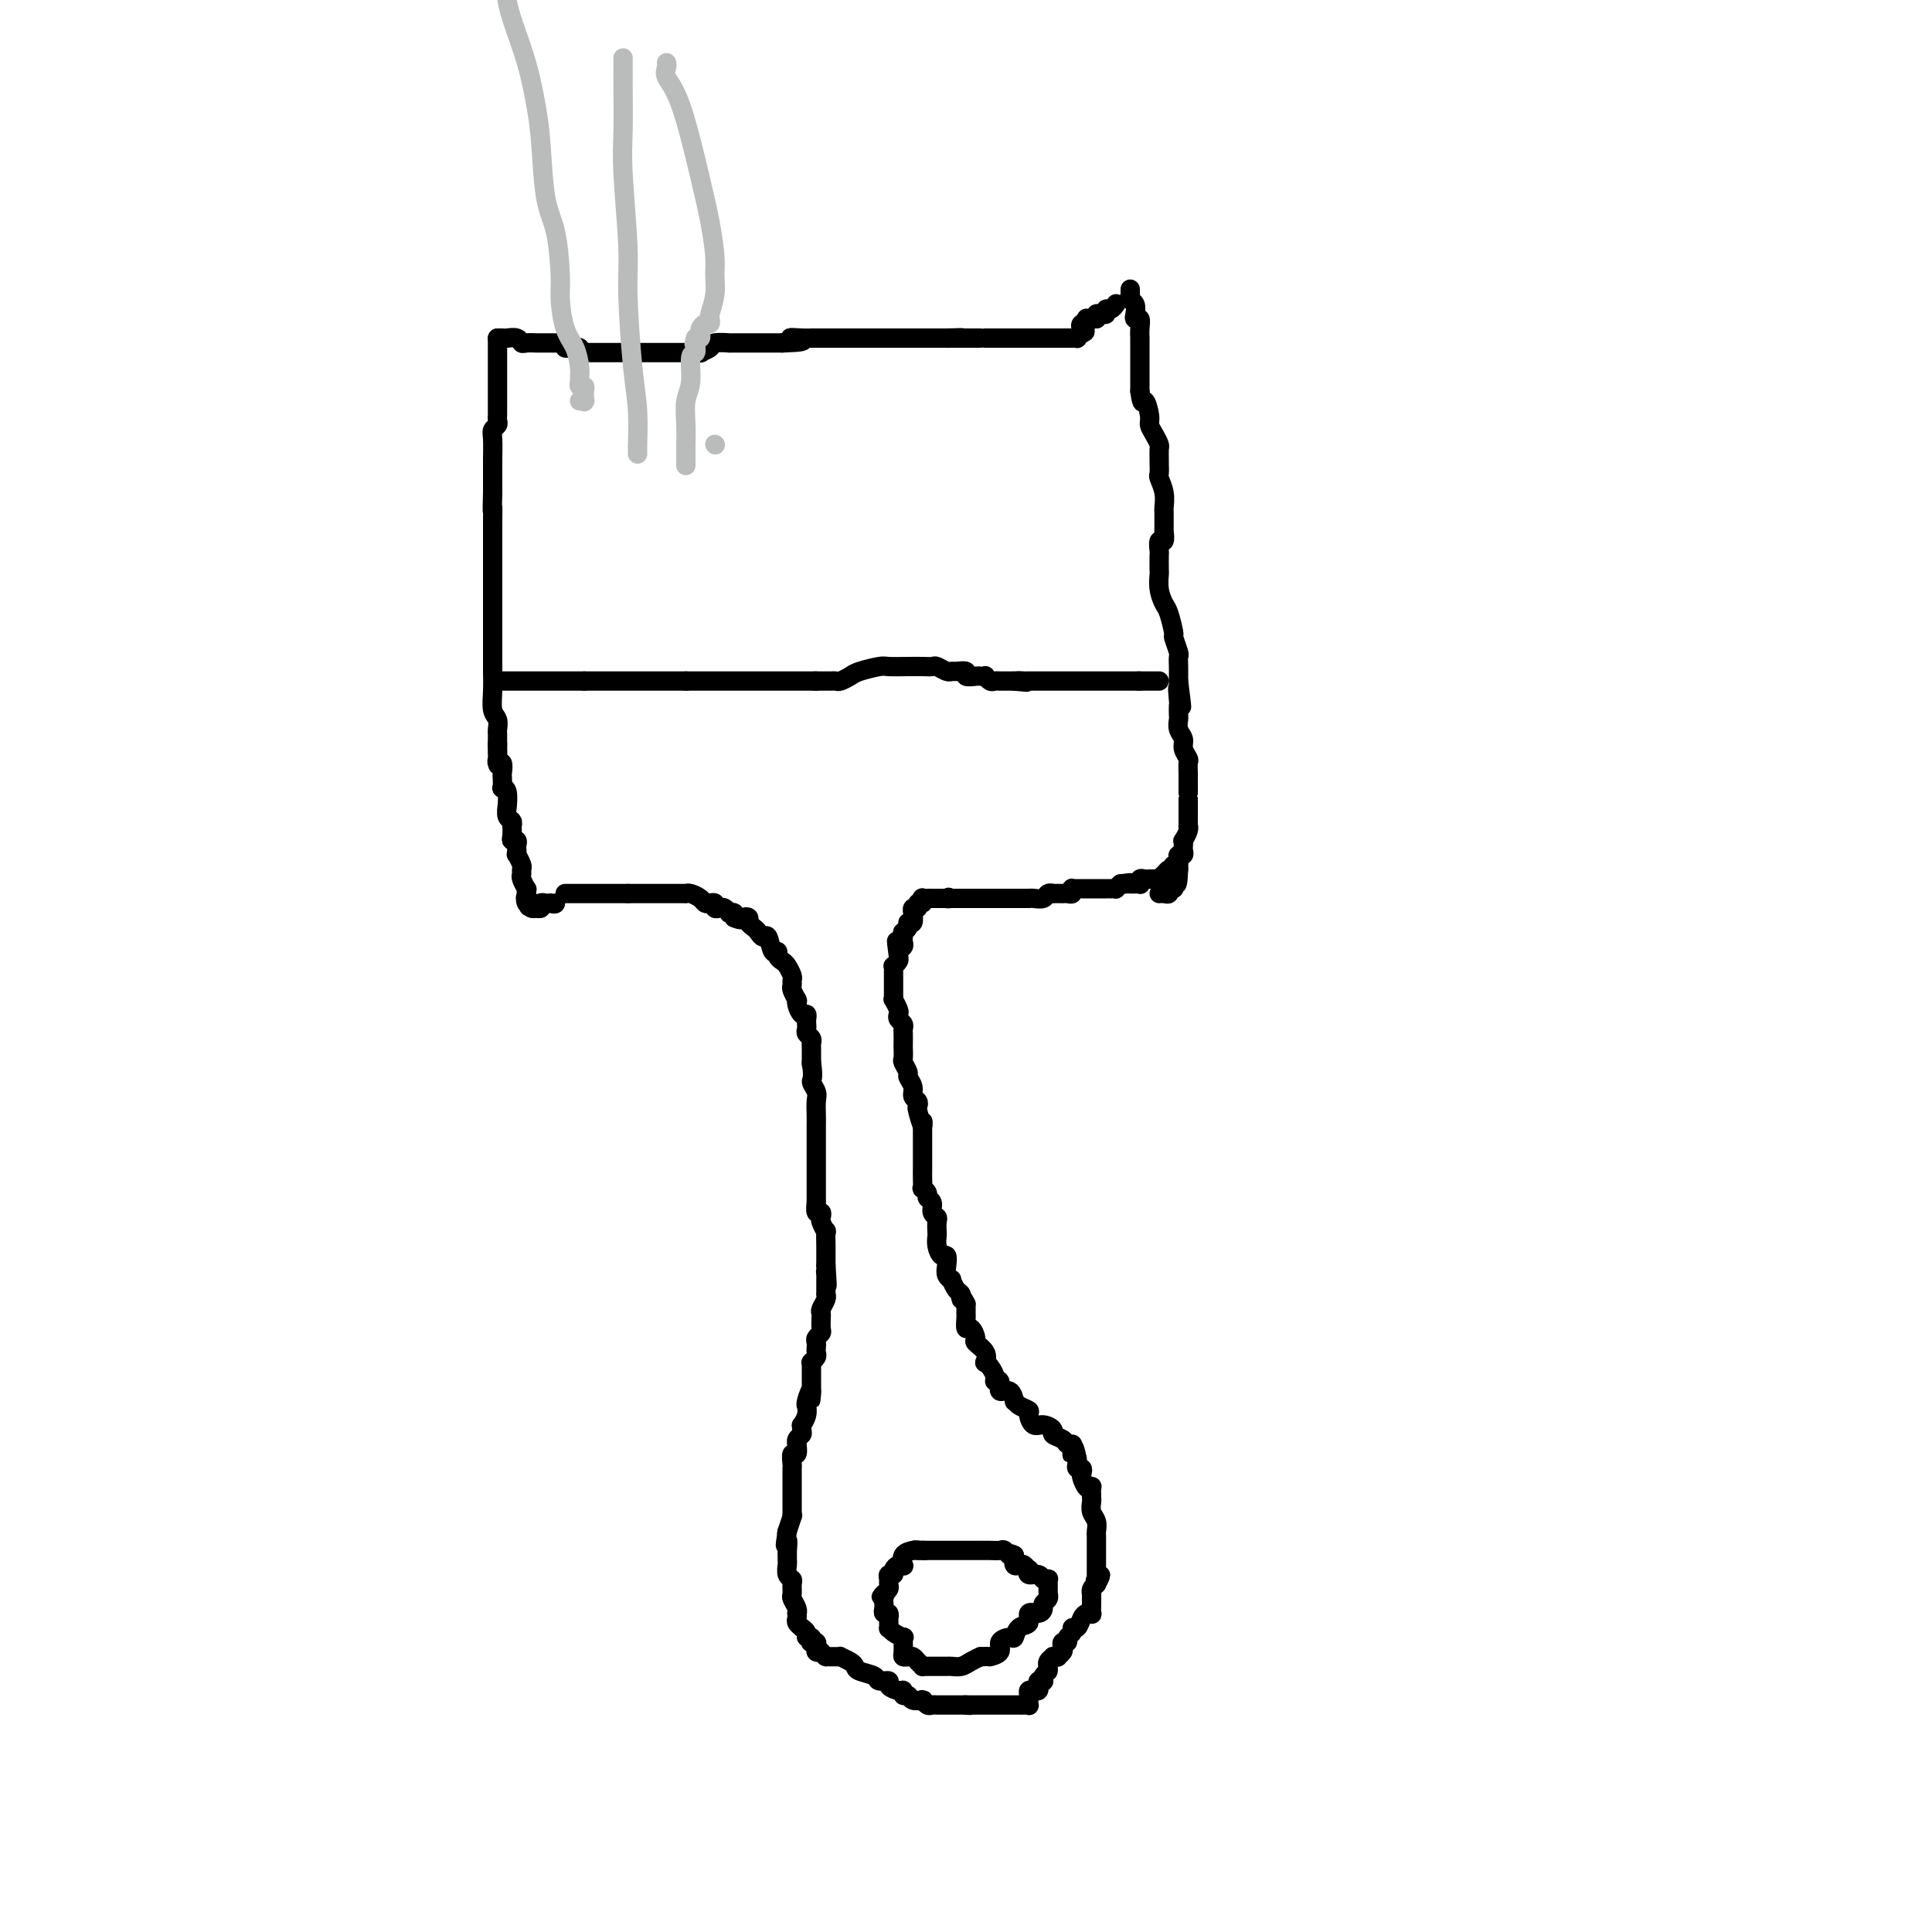 <svg viewBox='0 0 400 400' version='1.1' xmlns='http://www.w3.org/2000/svg' xmlns:xlink='http://www.w3.org/1999/xlink'><g fill='none' stroke='#000000' stroke-width='4' stroke-linecap='round' stroke-linejoin='round'><path d='M117,185c0.301,0.000 0.602,0.000 1,0c0.398,0.000 0.894,0.000 1,0c0.106,-0.000 -0.179,0.000 0,0c0.179,0.000 0.821,0.000 1,0c0.179,0.000 -0.107,0.000 0,0c0.107,0.000 0.606,-0.000 1,0c0.394,0.000 0.683,0.000 1,0c0.317,0.000 0.661,0.000 1,0c0.339,0.000 0.673,0.000 1,0c0.327,0.000 0.648,0.000 1,0c0.352,0.000 0.735,0.000 1,0c0.265,-0.000 0.414,0.000 1,0c0.586,0.000 1.611,0.000 2,0c0.389,0.000 0.143,0.000 0,0c-0.143,0.000 -0.184,-0.000 0,0c0.184,0.000 0.592,0.000 1,0'/><path d='M130,185c2.483,-0.000 2.190,-0.000 2,0c-0.190,0.000 -0.277,0.000 0,0c0.277,-0.000 0.918,-0.000 1,0c0.082,0.000 -0.395,0.000 0,0c0.395,-0.000 1.661,-0.000 2,0c0.339,0.000 -0.250,0.000 0,0c0.250,-0.000 1.338,-0.000 2,0c0.662,0.000 0.898,0.000 1,0c0.102,-0.000 0.068,-0.000 0,0c-0.068,0.000 -0.172,0.000 0,0c0.172,-0.000 0.621,-0.000 1,0c0.379,0.000 0.690,0.000 1,0c0.310,-0.000 0.621,-0.001 1,0c0.379,0.001 0.826,0.003 1,0c0.174,-0.003 0.074,-0.011 0,0c-0.074,0.011 -0.122,0.042 0,0c0.122,-0.042 0.415,-0.156 1,0c0.585,0.156 1.462,0.581 2,1c0.538,0.419 0.736,0.830 1,1c0.264,0.170 0.595,0.097 1,0c0.405,-0.097 0.883,-0.218 1,0c0.117,0.218 -0.127,0.777 0,1c0.127,0.223 0.626,0.112 1,0c0.374,-0.112 0.622,-0.223 1,0c0.378,0.223 0.885,0.781 1,1c0.115,0.219 -0.161,0.097 0,0c0.161,-0.097 0.760,-0.171 1,0c0.240,0.171 0.120,0.585 0,1'/><path d='M152,190c1.781,0.786 1.734,0.252 2,0c0.266,-0.252 0.845,-0.221 1,0c0.155,0.221 -0.113,0.630 0,1c0.113,0.370 0.607,0.699 1,1c0.393,0.301 0.684,0.574 1,1c0.316,0.426 0.658,1.007 1,1c0.342,-0.007 0.683,-0.601 1,0c0.317,0.601 0.610,2.398 1,3c0.390,0.602 0.879,0.010 1,0c0.121,-0.010 -0.125,0.560 0,1c0.125,0.440 0.622,0.748 1,1c0.378,0.252 0.636,0.447 1,1c0.364,0.553 0.833,1.462 1,2c0.167,0.538 0.031,0.705 0,1c-0.031,0.295 0.045,0.720 0,1c-0.045,0.280 -0.209,0.417 0,1c0.209,0.583 0.791,1.614 1,2c0.209,0.386 0.046,0.127 0,0c-0.046,-0.127 0.026,-0.122 0,0c-0.026,0.122 -0.151,0.361 0,1c0.151,0.639 0.577,1.677 1,2c0.423,0.323 0.845,-0.068 1,0c0.155,0.068 0.045,0.595 0,1c-0.045,0.405 -0.026,0.686 0,1c0.026,0.314 0.060,0.659 0,1c-0.060,0.341 -0.212,0.677 0,1c0.212,0.323 0.789,0.634 1,1c0.211,0.366 0.057,0.789 0,1c-0.057,0.211 -0.015,0.211 0,1c0.015,0.789 0.004,2.368 0,3c-0.004,0.632 -0.002,0.316 0,0'/><path d='M168,220c0.558,3.591 -0.047,3.569 0,4c0.047,0.431 0.745,1.315 1,2c0.255,0.685 0.068,1.170 0,2c-0.068,0.830 -0.018,2.006 0,3c0.018,0.994 0.005,1.807 0,2c-0.005,0.193 -0.001,-0.232 0,0c0.001,0.232 0.000,1.123 0,2c-0.000,0.877 -0.000,1.739 0,2c0.000,0.261 0.000,-0.080 0,0c-0.000,0.080 -0.000,0.582 0,1c0.000,0.418 0.000,0.752 0,1c-0.000,0.248 -0.000,0.412 0,1c0.000,0.588 0.000,1.602 0,2c-0.000,0.398 -0.000,0.182 0,0c0.000,-0.182 0.000,-0.330 0,0c-0.000,0.330 -0.000,1.136 0,2c0.000,0.864 0.000,1.784 0,2c-0.000,0.216 -0.001,-0.274 0,0c0.001,0.274 0.004,1.312 0,2c-0.004,0.688 -0.015,1.025 0,1c0.015,-0.025 0.056,-0.411 0,0c-0.056,0.411 -0.207,1.621 0,2c0.207,0.379 0.774,-0.073 1,0c0.226,0.073 0.113,0.671 0,1c-0.113,0.329 -0.226,0.388 0,1c0.226,0.612 0.793,1.778 1,2c0.207,0.222 0.056,-0.501 0,0c-0.056,0.501 -0.015,2.227 0,3c0.015,0.773 0.004,0.593 0,1c-0.004,0.407 -0.001,1.402 0,2c0.001,0.598 0.001,0.799 0,1'/><path d='M171,262c0.464,6.968 0.124,3.387 0,2c-0.124,-1.387 -0.033,-0.579 0,0c0.033,0.579 0.009,0.929 0,1c-0.009,0.071 -0.002,-0.139 0,0c0.002,0.139 0.000,0.625 0,1c-0.000,0.375 0.001,0.638 0,1c-0.001,0.362 -0.004,0.822 0,1c0.004,0.178 0.015,0.075 0,0c-0.015,-0.075 -0.057,-0.121 0,0c0.057,0.121 0.211,0.409 0,1c-0.211,0.591 -0.789,1.486 -1,2c-0.211,0.514 -0.056,0.649 0,1c0.056,0.351 0.011,0.920 0,1c-0.011,0.080 0.011,-0.329 0,0c-0.011,0.329 -0.055,1.398 0,2c0.055,0.602 0.211,0.739 0,1c-0.211,0.261 -0.788,0.647 -1,1c-0.212,0.353 -0.061,0.673 0,1c0.061,0.327 0.030,0.662 0,1c-0.030,0.338 -0.061,0.679 0,1c0.061,0.321 0.212,0.624 0,1c-0.212,0.376 -0.789,0.827 -1,1c-0.211,0.173 -0.057,0.070 0,0c0.057,-0.070 0.015,-0.106 0,0c-0.015,0.106 -0.004,0.354 0,1c0.004,0.646 0.001,1.688 0,2c-0.001,0.312 -0.000,-0.107 0,0c0.000,0.107 0.000,0.740 0,1c-0.000,0.260 -0.000,0.147 0,0c0.000,-0.147 0.000,-0.328 0,0c-0.000,0.328 -0.000,1.164 0,2'/><path d='M168,288c-0.403,3.919 0.089,0.716 0,0c-0.089,-0.716 -0.760,1.056 -1,2c-0.240,0.944 -0.050,1.061 0,1c0.050,-0.061 -0.039,-0.301 0,0c0.039,0.301 0.208,1.141 0,2c-0.208,0.859 -0.792,1.735 -1,2c-0.208,0.265 -0.042,-0.082 0,0c0.042,0.082 -0.042,0.594 0,1c0.042,0.406 0.208,0.705 0,1c-0.208,0.295 -0.792,0.585 -1,1c-0.208,0.415 -0.042,0.955 0,1c0.042,0.045 -0.041,-0.406 0,0c0.041,0.406 0.207,1.669 0,2c-0.207,0.331 -0.788,-0.272 -1,0c-0.212,0.272 -0.057,1.417 0,2c0.057,0.583 0.015,0.604 0,1c-0.015,0.396 -0.004,1.166 0,2c0.004,0.834 0.001,1.730 0,2c-0.001,0.270 -0.000,-0.086 0,0c0.000,0.086 0.000,0.615 0,1c-0.000,0.385 0.000,0.628 0,1c-0.000,0.372 -0.000,0.875 0,1c0.000,0.125 0.001,-0.127 0,0c-0.001,0.127 -0.004,0.634 0,1c0.004,0.366 0.015,0.592 0,1c-0.015,0.408 -0.057,0.999 0,1c0.057,0.001 0.211,-0.587 0,0c-0.211,0.587 -0.788,2.350 -1,3c-0.212,0.650 -0.061,0.186 0,0c0.061,-0.186 0.030,-0.093 0,0'/><path d='M163,317c-0.774,4.820 -0.207,2.370 0,2c0.207,-0.370 0.056,1.339 0,2c-0.056,0.661 -0.016,0.275 0,0c0.016,-0.275 0.008,-0.438 0,0c-0.008,0.438 -0.016,1.478 0,2c0.016,0.522 0.057,0.525 0,1c-0.057,0.475 -0.212,1.422 0,2c0.212,0.578 0.793,0.788 1,1c0.207,0.212 0.041,0.425 0,1c-0.041,0.575 0.041,1.512 0,2c-0.041,0.488 -0.207,0.526 0,1c0.207,0.474 0.786,1.384 1,2c0.214,0.616 0.061,0.940 0,1c-0.061,0.060 -0.032,-0.142 0,0c0.032,0.142 0.065,0.629 0,1c-0.065,0.371 -0.229,0.625 0,1c0.229,0.375 0.850,0.870 1,1c0.150,0.130 -0.170,-0.105 0,0c0.170,0.105 0.829,0.550 1,1c0.171,0.450 -0.147,0.904 0,1c0.147,0.096 0.757,-0.168 1,0c0.243,0.168 0.117,0.767 0,1c-0.117,0.233 -0.225,0.101 0,0c0.225,-0.101 0.782,-0.171 1,0c0.218,0.171 0.097,0.585 0,1c-0.097,0.415 -0.171,0.833 0,1c0.171,0.167 0.585,0.084 1,0'/><path d='M170,342c1.013,1.155 1.046,1.042 1,1c-0.046,-0.042 -0.172,-0.012 0,0c0.172,0.012 0.641,0.006 1,0c0.359,-0.006 0.607,-0.013 1,0c0.393,0.013 0.929,0.045 1,0c0.071,-0.045 -0.324,-0.167 0,0c0.324,0.167 1.367,0.623 2,1c0.633,0.377 0.857,0.675 1,1c0.143,0.325 0.205,0.678 1,1c0.795,0.322 2.325,0.612 3,1c0.675,0.388 0.497,0.873 1,1c0.503,0.127 1.689,-0.106 2,0c0.311,0.106 -0.253,0.549 0,1c0.253,0.451 1.323,0.909 2,1c0.677,0.091 0.959,-0.186 1,0c0.041,0.186 -0.161,0.835 0,1c0.161,0.165 0.683,-0.153 1,0c0.317,0.153 0.428,0.777 1,1c0.572,0.223 1.606,0.046 2,0c0.394,-0.046 0.148,0.040 0,0c-0.148,-0.040 -0.198,-0.207 0,0c0.198,0.207 0.644,0.788 1,1c0.356,0.212 0.621,0.057 1,0c0.379,-0.057 0.871,-0.015 1,0c0.129,0.015 -0.106,0.004 0,0c0.106,-0.004 0.552,-0.001 1,0c0.448,0.001 0.896,0.000 1,0c0.104,-0.000 -0.137,-0.000 0,0c0.137,0.000 0.652,0.000 1,0c0.348,-0.000 0.528,-0.000 1,0c0.472,0.000 1.236,0.000 2,0'/><path d='M200,353c1.692,0.155 0.422,0.041 0,0c-0.422,-0.041 0.005,-0.011 1,0c0.995,0.011 2.557,0.003 3,0c0.443,-0.003 -0.232,-0.001 0,0c0.232,0.001 1.372,0.000 2,0c0.628,-0.000 0.746,-0.000 1,0c0.254,0.000 0.645,0.000 1,0c0.355,-0.000 0.673,-0.000 1,0c0.327,0.000 0.662,0.001 1,0c0.338,-0.001 0.679,-0.004 1,0c0.321,0.004 0.622,0.016 1,0c0.378,-0.016 0.834,-0.060 1,0c0.166,0.060 0.044,0.222 0,0c-0.044,-0.222 -0.009,-0.830 0,-1c0.009,-0.170 -0.008,0.099 0,0c0.008,-0.099 0.041,-0.565 0,-1c-0.041,-0.435 -0.156,-0.838 0,-1c0.156,-0.162 0.581,-0.082 1,0c0.419,0.082 0.830,0.167 1,0c0.170,-0.167 0.098,-0.584 0,-1c-0.098,-0.416 -0.222,-0.830 0,-1c0.222,-0.170 0.792,-0.097 1,0c0.208,0.097 0.056,0.218 0,0c-0.056,-0.218 -0.016,-0.777 0,-1c0.016,-0.223 0.008,-0.112 0,0'/><path d='M216,347c0.692,-1.091 0.921,-0.818 1,-1c0.079,-0.182 0.006,-0.819 0,-1c-0.006,-0.181 0.055,0.095 0,0c-0.055,-0.095 -0.226,-0.561 0,-1c0.226,-0.439 0.849,-0.853 1,-1c0.151,-0.147 -0.169,-0.028 0,0c0.169,0.028 0.829,-0.035 1,0c0.171,0.035 -0.146,0.168 0,0c0.146,-0.168 0.756,-0.637 1,-1c0.244,-0.363 0.122,-0.622 0,-1c-0.122,-0.378 -0.244,-0.876 0,-1c0.244,-0.124 0.853,0.126 1,0c0.147,-0.126 -0.168,-0.629 0,-1c0.168,-0.371 0.818,-0.611 1,-1c0.182,-0.389 -0.105,-0.928 0,-1c0.105,-0.072 0.603,0.322 1,0c0.397,-0.322 0.695,-1.361 1,-2c0.305,-0.639 0.618,-0.878 1,-1c0.382,-0.122 0.834,-0.128 1,0c0.166,0.128 0.045,0.389 0,0c-0.045,-0.389 -0.013,-1.428 0,-2c0.013,-0.572 0.006,-0.678 0,-1c-0.006,-0.322 -0.012,-0.859 0,-1c0.012,-0.141 0.042,0.116 0,0c-0.042,-0.116 -0.155,-0.605 0,-1c0.155,-0.395 0.577,-0.698 1,-1'/><path d='M227,328c1.702,-3.161 0.456,-1.564 0,-1c-0.456,0.564 -0.122,0.096 0,0c0.122,-0.096 0.033,0.180 0,0c-0.033,-0.180 -0.009,-0.817 0,-1c0.009,-0.183 0.002,0.088 0,0c-0.002,-0.088 -0.001,-0.535 0,-1c0.001,-0.465 0.000,-0.947 0,-1c-0.000,-0.053 -0.000,0.324 0,0c0.000,-0.324 0.000,-1.348 0,-2c-0.000,-0.652 -0.000,-0.933 0,-1c0.000,-0.067 0.001,0.081 0,0c-0.001,-0.081 -0.004,-0.392 0,-1c0.004,-0.608 0.015,-1.515 0,-2c-0.015,-0.485 -0.057,-0.548 0,-1c0.057,-0.452 0.211,-1.291 0,-2c-0.211,-0.709 -0.788,-1.287 -1,-2c-0.212,-0.713 -0.060,-1.562 0,-2c0.060,-0.438 0.026,-0.464 0,-1c-0.026,-0.536 -0.046,-1.582 0,-2c0.046,-0.418 0.157,-0.207 0,0c-0.157,0.207 -0.582,0.410 -1,0c-0.418,-0.410 -0.830,-1.433 -1,-2c-0.170,-0.567 -0.098,-0.677 0,-1c0.098,-0.323 0.222,-0.860 0,-1c-0.222,-0.140 -0.791,0.116 -1,0c-0.209,-0.116 -0.060,-0.605 0,-1c0.060,-0.395 0.030,-0.698 0,-1'/><path d='M223,302c-0.841,-4.205 -0.945,-1.718 -1,-1c-0.055,0.718 -0.061,-0.332 0,-1c0.061,-0.668 0.190,-0.952 0,-1c-0.190,-0.048 -0.698,0.141 -1,0c-0.302,-0.141 -0.399,-0.610 -1,-1c-0.601,-0.390 -1.706,-0.700 -2,-1c-0.294,-0.300 0.224,-0.591 0,-1c-0.224,-0.409 -1.191,-0.935 -2,-1c-0.809,-0.065 -1.460,0.332 -2,0c-0.540,-0.332 -0.967,-1.393 -1,-2c-0.033,-0.607 0.329,-0.759 0,-1c-0.329,-0.241 -1.350,-0.570 -2,-1c-0.650,-0.430 -0.930,-0.960 -1,-1c-0.070,-0.040 0.068,0.410 0,0c-0.068,-0.410 -0.343,-1.681 -1,-2c-0.657,-0.319 -1.695,0.315 -2,0c-0.305,-0.315 0.125,-1.577 0,-2c-0.125,-0.423 -0.805,-0.007 -1,0c-0.195,0.007 0.093,-0.396 0,-1c-0.093,-0.604 -0.569,-1.409 -1,-2c-0.431,-0.591 -0.819,-0.969 -1,-1c-0.181,-0.031 -0.156,0.285 0,0c0.156,-0.285 0.445,-1.171 0,-2c-0.445,-0.829 -1.622,-1.602 -2,-2c-0.378,-0.398 0.042,-0.421 0,-1c-0.042,-0.579 -0.547,-1.713 -1,-2c-0.453,-0.287 -0.853,0.274 -1,0c-0.147,-0.274 -0.039,-1.383 0,-2c0.039,-0.617 0.011,-0.743 0,-1c-0.011,-0.257 -0.003,-0.645 0,-1c0.003,-0.355 0.002,-0.678 0,-1'/><path d='M200,270c-1.321,-2.648 -1.123,-1.269 -1,-1c0.123,0.269 0.173,-0.571 0,-1c-0.173,-0.429 -0.568,-0.446 -1,-1c-0.432,-0.554 -0.900,-1.645 -1,-2c-0.100,-0.355 0.166,0.026 0,0c-0.166,-0.026 -0.766,-0.457 -1,-1c-0.234,-0.543 -0.101,-1.196 0,-2c0.101,-0.804 0.171,-1.758 0,-2c-0.171,-0.242 -0.582,0.230 -1,0c-0.418,-0.230 -0.843,-1.161 -1,-2c-0.157,-0.839 -0.046,-1.586 0,-2c0.046,-0.414 0.028,-0.496 0,-1c-0.028,-0.504 -0.064,-1.430 0,-2c0.064,-0.570 0.228,-0.782 0,-1c-0.228,-0.218 -0.850,-0.441 -1,-1c-0.150,-0.559 0.170,-1.455 0,-2c-0.170,-0.545 -0.830,-0.740 -1,-1c-0.170,-0.260 0.151,-0.585 0,-1c-0.151,-0.415 -0.772,-0.919 -1,-1c-0.228,-0.081 -0.061,0.263 0,0c0.061,-0.263 0.016,-1.131 0,-2c-0.016,-0.869 -0.004,-1.738 0,-2c0.004,-0.262 0.001,0.085 0,0c-0.001,-0.085 -0.000,-0.601 0,-1c0.000,-0.399 0.000,-0.682 0,-1c-0.000,-0.318 -0.000,-0.671 0,-1c0.000,-0.329 0.000,-0.635 0,-1c-0.000,-0.365 -0.000,-0.788 0,-1c0.000,-0.212 0.000,-0.211 0,-1c-0.000,-0.789 -0.000,-2.368 0,-3c0.000,-0.632 0.000,-0.316 0,0'/><path d='M191,233c0.059,-1.842 0.208,0.054 0,0c-0.208,-0.054 -0.773,-2.059 -1,-3c-0.227,-0.941 -0.118,-0.820 0,-1c0.118,-0.180 0.243,-0.663 0,-1c-0.243,-0.337 -0.853,-0.528 -1,-1c-0.147,-0.472 0.171,-1.225 0,-2c-0.171,-0.775 -0.830,-1.574 -1,-2c-0.170,-0.426 0.151,-0.480 0,-1c-0.151,-0.520 -0.772,-1.505 -1,-2c-0.228,-0.495 -0.061,-0.500 0,-1c0.061,-0.500 0.017,-1.496 0,-2c-0.017,-0.504 -0.008,-0.516 0,-1c0.008,-0.484 0.016,-1.439 0,-2c-0.016,-0.561 -0.056,-0.726 0,-1c0.056,-0.274 0.207,-0.655 0,-1c-0.207,-0.345 -0.774,-0.652 -1,-1c-0.226,-0.348 -0.113,-0.737 0,-1c0.113,-0.263 0.226,-0.399 0,-1c-0.226,-0.601 -0.793,-1.667 -1,-2c-0.207,-0.333 -0.056,0.066 0,0c0.056,-0.066 0.015,-0.596 0,-1c-0.015,-0.404 -0.004,-0.682 0,-1c0.004,-0.318 0.001,-0.676 0,-1c-0.001,-0.324 -0.000,-0.613 0,-1c0.000,-0.387 -0.001,-0.874 0,-1c0.001,-0.126 0.004,0.107 0,0c-0.004,-0.107 -0.015,-0.553 0,-1c0.015,-0.447 0.056,-0.893 0,-1c-0.056,-0.107 -0.207,0.125 0,0c0.207,-0.125 0.774,-0.607 1,-1c0.226,-0.393 0.113,-0.696 0,-1'/><path d='M186,198c-0.757,-5.654 -0.150,-2.288 0,-1c0.150,1.288 -0.156,0.499 0,0c0.156,-0.499 0.773,-0.707 1,-1c0.227,-0.293 0.065,-0.669 0,-1c-0.065,-0.331 -0.033,-0.615 0,-1c0.033,-0.385 0.065,-0.872 0,-1c-0.065,-0.128 -0.228,0.101 0,0c0.228,-0.101 0.846,-0.534 1,-1c0.154,-0.466 -0.156,-0.966 0,-1c0.156,-0.034 0.778,0.398 1,0c0.222,-0.398 0.044,-1.627 0,-2c-0.044,-0.373 0.044,0.111 0,0c-0.044,-0.111 -0.222,-0.818 0,-1c0.222,-0.182 0.843,0.162 1,0c0.157,-0.162 -0.151,-0.828 0,-1c0.151,-0.172 0.761,0.150 1,0c0.239,-0.150 0.107,-0.772 0,-1c-0.107,-0.228 -0.188,-0.061 0,0c0.188,0.061 0.644,0.016 1,0c0.356,-0.016 0.611,-0.004 1,0c0.389,0.004 0.912,0.001 1,0c0.088,-0.001 -0.261,-0.000 0,0c0.261,0.000 1.130,0.000 2,0'/><path d='M196,186c1.015,-0.464 0.051,-0.124 0,0c-0.051,0.124 0.810,0.033 1,0c0.190,-0.033 -0.290,-0.009 0,0c0.290,0.009 1.348,0.002 2,0c0.652,-0.002 0.896,-0.001 1,0c0.104,0.001 0.069,0.000 0,0c-0.069,-0.000 -0.173,-0.000 0,0c0.173,0.000 0.621,0.000 1,0c0.379,-0.000 0.689,-0.000 1,0c0.311,0.000 0.622,0.000 1,0c0.378,-0.000 0.822,-0.000 1,0c0.178,0.000 0.090,0.000 0,0c-0.090,-0.000 -0.183,-0.000 0,0c0.183,0.000 0.640,0.000 1,0c0.360,-0.000 0.622,-0.000 1,0c0.378,0.000 0.871,0.000 1,0c0.129,-0.000 -0.105,-0.000 0,0c0.105,0.000 0.549,0.000 1,0c0.451,-0.000 0.908,-0.000 1,0c0.092,0.000 -0.182,0.000 0,0c0.182,-0.000 0.818,-0.000 1,0c0.182,0.000 -0.091,0.000 0,0c0.091,-0.000 0.545,-0.000 1,0'/><path d='M211,186c2.484,0.000 1.194,0.001 1,0c-0.194,-0.001 0.707,-0.004 1,0c0.293,0.004 -0.022,0.015 0,0c0.022,-0.015 0.382,-0.057 1,0c0.618,0.057 1.494,0.211 2,0c0.506,-0.211 0.643,-0.789 1,-1c0.357,-0.211 0.936,-0.057 1,0c0.064,0.057 -0.385,0.016 0,0c0.385,-0.016 1.606,-0.008 2,0c0.394,0.008 -0.039,0.016 0,0c0.039,-0.016 0.550,-0.057 1,0c0.450,0.057 0.841,0.211 1,0c0.159,-0.211 0.088,-0.789 0,-1c-0.088,-0.211 -0.192,-0.057 0,0c0.192,0.057 0.678,0.015 1,0c0.322,-0.015 0.478,-0.004 1,0c0.522,0.004 1.411,0.001 2,0c0.589,-0.001 0.880,-0.000 1,0c0.120,0.000 0.070,0.000 0,0c-0.070,-0.000 -0.158,-0.000 0,0c0.158,0.000 0.563,0.000 1,0c0.437,-0.000 0.906,-0.000 1,0c0.094,0.000 -0.186,0.001 0,0c0.186,-0.001 0.837,-0.003 1,0c0.163,0.003 -0.163,0.011 0,0c0.163,-0.011 0.813,-0.041 1,0c0.187,0.041 -0.089,0.155 0,0c0.089,-0.155 0.545,-0.577 1,-1'/><path d='M232,183c3.488,-0.464 1.709,-0.125 1,0c-0.709,0.125 -0.347,0.034 0,0c0.347,-0.034 0.681,-0.013 1,0c0.319,0.013 0.624,0.018 1,0c0.376,-0.018 0.822,-0.057 1,0c0.178,0.057 0.089,0.211 0,0c-0.089,-0.211 -0.178,-0.789 0,-1c0.178,-0.211 0.622,-0.057 1,0c0.378,0.057 0.689,0.015 1,0c0.311,-0.015 0.622,-0.004 1,0c0.378,0.004 0.822,0.001 1,0c0.178,-0.001 0.089,-0.001 0,0'/><path d='M240,182c1.189,-0.110 0.161,0.114 0,0c-0.161,-0.114 0.544,-0.567 1,-1c0.456,-0.433 0.661,-0.847 1,-1c0.339,-0.153 0.811,-0.044 1,0c0.189,0.044 0.094,0.022 0,0'/><path d='M190,321c-0.198,-0.053 -0.395,-0.106 -1,0c-0.605,0.106 -1.616,0.371 -2,1c-0.384,0.629 -0.140,1.623 0,2c0.140,0.377 0.177,0.139 0,0c-0.177,-0.139 -0.569,-0.178 -1,0c-0.431,0.178 -0.900,0.572 -1,1c-0.100,0.428 0.170,0.888 0,1c-0.170,0.112 -0.781,-0.124 -1,0c-0.219,0.124 -0.045,0.608 0,1c0.045,0.392 -0.040,0.693 0,1c0.040,0.307 0.203,0.621 0,1c-0.203,0.379 -0.772,0.823 -1,1c-0.228,0.177 -0.114,0.089 0,0'/><path d='M183,330c-1.083,1.345 -0.291,0.207 0,0c0.291,-0.207 0.082,0.518 0,1c-0.082,0.482 -0.036,0.722 0,1c0.036,0.278 0.062,0.594 0,1c-0.062,0.406 -0.213,0.901 0,1c0.213,0.099 0.789,-0.199 1,0c0.211,0.199 0.058,0.893 0,1c-0.058,0.107 -0.022,-0.374 0,0c0.022,0.374 0.030,1.602 0,2c-0.030,0.398 -0.099,-0.033 0,0c0.099,0.033 0.366,0.529 1,1c0.634,0.471 1.634,0.917 2,1c0.366,0.083 0.097,-0.198 0,0c-0.097,0.198 -0.023,0.876 0,1c0.023,0.124 -0.005,-0.307 0,0c0.005,0.307 0.042,1.353 0,2c-0.042,0.647 -0.165,0.895 0,1c0.165,0.105 0.618,0.067 1,0c0.382,-0.067 0.694,-0.161 1,0c0.306,0.161 0.607,0.579 1,1c0.393,0.421 0.878,0.845 1,1c0.122,0.155 -0.118,0.042 0,0c0.118,-0.042 0.594,-0.011 1,0c0.406,0.011 0.742,0.004 1,0c0.258,-0.004 0.439,-0.004 1,0c0.561,0.004 1.501,0.012 2,0c0.499,-0.012 0.556,-0.044 1,0c0.444,0.044 1.273,0.166 2,0c0.727,-0.166 1.350,-0.619 2,-1c0.650,-0.381 1.325,-0.691 2,-1'/><path d='M203,343c2.335,-0.122 1.673,0.074 2,0c0.327,-0.074 1.644,-0.419 2,-1c0.356,-0.581 -0.251,-1.397 0,-2c0.251,-0.603 1.358,-0.992 2,-1c0.642,-0.008 0.820,0.367 1,0c0.180,-0.367 0.364,-1.474 1,-2c0.636,-0.526 1.725,-0.470 2,-1c0.275,-0.530 -0.262,-1.647 0,-2c0.262,-0.353 1.324,0.060 2,0c0.676,-0.060 0.966,-0.591 1,-1c0.034,-0.409 -0.187,-0.697 0,-1c0.187,-0.303 0.782,-0.620 1,-1c0.218,-0.380 0.058,-0.823 0,-1c-0.058,-0.177 -0.016,-0.090 0,0c0.016,0.090 0.005,0.181 0,0c-0.005,-0.181 -0.005,-0.636 0,-1c0.005,-0.364 0.014,-0.638 0,-1c-0.014,-0.362 -0.050,-0.814 0,-1c0.050,-0.186 0.185,-0.106 0,0c-0.185,0.106 -0.690,0.240 -1,0c-0.310,-0.240 -0.426,-0.853 -1,-1c-0.574,-0.147 -1.607,0.170 -2,0c-0.393,-0.170 -0.148,-0.829 0,-1c0.148,-0.171 0.197,0.145 0,0c-0.197,-0.145 -0.640,-0.750 -1,-1c-0.360,-0.250 -0.635,-0.144 -1,0c-0.365,0.144 -0.818,0.327 -1,0c-0.182,-0.327 -0.091,-1.163 0,-2'/><path d='M210,322c-1.258,-0.713 -0.902,0.005 -1,0c-0.098,-0.005 -0.651,-0.733 -1,-1c-0.349,-0.267 -0.492,-0.071 -1,0c-0.508,0.071 -1.379,0.019 -2,0c-0.621,-0.019 -0.993,-0.005 -1,0c-0.007,0.005 0.352,0.001 0,0c-0.352,-0.001 -1.414,-0.000 -2,0c-0.586,0.000 -0.696,0.000 -1,0c-0.304,-0.000 -0.802,-0.000 -1,0c-0.198,0.000 -0.096,0.000 0,0c0.096,-0.000 0.184,-0.000 0,0c-0.184,0.000 -0.642,0.000 -1,0c-0.358,-0.000 -0.617,-0.000 -1,0c-0.383,0.000 -0.890,0.000 -1,0c-0.110,-0.000 0.177,-0.000 0,0c-0.177,0.000 -0.817,0.000 -1,0c-0.183,-0.000 0.092,-0.000 0,0c-0.092,0.000 -0.549,0.000 -1,0c-0.451,-0.000 -0.894,-0.000 -1,0c-0.106,0.000 0.126,0.000 0,0c-0.126,-0.000 -0.611,-0.000 -1,0c-0.389,0.000 -0.683,0.000 -1,0c-0.317,-0.000 -0.659,-0.000 -1,0'/><path d='M191,321c-2.940,-0.155 -0.792,-0.042 0,0c0.792,0.042 0.226,0.012 0,0c-0.226,-0.012 -0.113,-0.006 0,0'/><path d='M103,70c-0.000,0.360 -0.000,0.721 0,1c0.000,0.279 0.000,0.478 0,1c-0.000,0.522 -0.000,1.367 0,2c0.000,0.633 0.000,1.055 0,2c-0.000,0.945 -0.000,2.414 0,3c0.000,0.586 0.000,0.289 0,1c-0.000,0.711 -0.000,2.429 0,3c0.000,0.571 0.000,-0.005 0,0c-0.000,0.005 -0.000,0.593 0,1c0.000,0.407 0.001,0.634 0,1c-0.001,0.366 -0.004,0.871 0,1c0.004,0.129 0.015,-0.119 0,0c-0.015,0.119 -0.057,0.606 0,1c0.057,0.394 0.211,0.694 0,1c-0.211,0.306 -0.789,0.618 -1,1c-0.211,0.382 -0.057,0.834 0,2c0.057,1.166 0.015,3.045 0,4c-0.015,0.955 -0.004,0.987 0,2c0.004,1.013 0.002,3.006 0,5'/><path d='M102,102c-0.155,5.510 -0.041,3.286 0,3c0.041,-0.286 0.011,1.365 0,3c-0.011,1.635 -0.003,3.254 0,4c0.003,0.746 0.001,0.619 0,1c-0.001,0.381 -0.000,1.272 0,2c0.000,0.728 0.000,1.294 0,2c-0.000,0.706 -0.000,1.551 0,2c0.000,0.449 0.000,0.503 0,1c-0.000,0.497 -0.000,1.439 0,2c0.000,0.561 0.000,0.742 0,1c-0.000,0.258 -0.000,0.594 0,1c0.000,0.406 0.000,0.883 0,1c-0.000,0.117 -0.000,-0.127 0,0c0.000,0.127 0.000,0.624 0,1c-0.000,0.376 -0.000,0.629 0,1c0.000,0.371 0.000,0.859 0,1c-0.000,0.141 -0.000,-0.065 0,0c0.000,0.065 0.000,0.400 0,1c-0.000,0.600 -0.000,1.465 0,2c0.000,0.535 0.000,0.739 0,1c-0.000,0.261 -0.001,0.577 0,1c0.001,0.423 0.004,0.952 0,2c-0.004,1.048 -0.015,2.613 0,4c0.015,1.387 0.057,2.594 0,4c-0.057,1.406 -0.211,3.011 0,4c0.211,0.989 0.789,1.362 1,2c0.211,0.638 0.057,1.542 0,2c-0.057,0.458 -0.015,0.469 0,1c0.015,0.531 0.004,1.580 0,2c-0.004,0.420 -0.002,0.210 0,0'/><path d='M103,154c0.156,8.222 0.046,2.775 0,1c-0.046,-1.775 -0.026,0.120 0,1c0.026,0.880 0.060,0.745 0,1c-0.060,0.255 -0.212,0.899 0,1c0.212,0.101 0.788,-0.341 1,0c0.212,0.341 0.061,1.465 0,2c-0.061,0.535 -0.030,0.481 0,1c0.030,0.519 0.061,1.612 0,2c-0.061,0.388 -0.214,0.072 0,0c0.214,-0.072 0.793,0.099 1,1c0.207,0.901 0.041,2.533 0,3c-0.041,0.467 0.041,-0.230 0,0c-0.041,0.230 -0.207,1.389 0,2c0.207,0.611 0.786,0.676 1,1c0.214,0.324 0.061,0.909 0,1c-0.061,0.091 -0.030,-0.312 0,0c0.030,0.312 0.061,1.340 0,2c-0.061,0.660 -0.212,0.952 0,1c0.212,0.048 0.788,-0.147 1,0c0.212,0.147 0.061,0.634 0,1c-0.061,0.366 -0.030,0.609 0,1c0.030,0.391 0.061,0.931 0,1c-0.061,0.069 -0.214,-0.334 0,0c0.214,0.334 0.793,1.404 1,2c0.207,0.596 0.041,0.719 0,1c-0.041,0.281 0.041,0.720 0,1c-0.041,0.280 -0.207,0.401 0,1c0.207,0.599 0.788,1.676 1,2c0.212,0.324 0.057,-0.105 0,0c-0.057,0.105 -0.016,0.744 0,1c0.016,0.256 0.008,0.128 0,0'/><path d='M109,185c0.944,4.963 0.304,1.869 0,1c-0.304,-0.869 -0.274,0.485 0,1c0.274,0.515 0.790,0.190 1,0c0.210,-0.190 0.113,-0.246 0,0c-0.113,0.246 -0.241,0.794 0,1c0.241,0.206 0.852,0.069 1,0c0.148,-0.069 -0.168,-0.071 0,0c0.168,0.071 0.818,0.215 1,0c0.182,-0.215 -0.105,-0.789 0,-1c0.105,-0.211 0.601,-0.060 1,0c0.399,0.060 0.699,0.030 1,0'/><path d='M114,187c1.000,0.311 1.000,0.089 1,0c-0.000,-0.089 0.000,-0.044 0,0'/><path d='M234,60c0.002,-0.120 0.004,-0.240 0,0c-0.004,0.240 -0.015,0.841 0,1c0.015,0.159 0.056,-0.125 0,0c-0.056,0.125 -0.207,0.659 0,1c0.207,0.341 0.774,0.489 1,1c0.226,0.511 0.113,1.385 0,2c-0.113,0.615 -0.226,0.970 0,1c0.226,0.030 0.793,-0.265 1,0c0.207,0.265 0.056,1.092 0,2c-0.056,0.908 -0.015,1.899 0,2c0.015,0.101 0.004,-0.688 0,0c-0.004,0.688 -0.001,2.855 0,4c0.001,1.145 0.000,1.270 0,2c-0.000,0.730 -0.000,2.066 0,3c0.000,0.934 0.000,1.467 0,2'/><path d='M236,81c0.472,3.546 0.652,1.910 1,2c0.348,0.090 0.864,1.907 1,3c0.136,1.093 -0.107,1.463 0,2c0.107,0.537 0.565,1.242 1,2c0.435,0.758 0.849,1.569 1,2c0.151,0.431 0.039,0.481 0,1c-0.039,0.519 -0.007,1.506 0,2c0.007,0.494 -0.012,0.493 0,1c0.012,0.507 0.056,1.522 0,2c-0.056,0.478 -0.211,0.421 0,1c0.211,0.579 0.789,1.795 1,3c0.211,1.205 0.056,2.398 0,3c-0.056,0.602 -0.014,0.614 0,1c0.014,0.386 0.000,1.145 0,2c-0.000,0.855 0.014,1.806 0,2c-0.014,0.194 -0.056,-0.368 0,0c0.056,0.368 0.211,1.665 0,2c-0.211,0.335 -0.788,-0.291 -1,0c-0.212,0.291 -0.058,1.498 0,2c0.058,0.502 0.018,0.299 0,1c-0.018,0.701 -0.016,2.307 0,3c0.016,0.693 0.047,0.474 0,1c-0.047,0.526 -0.171,1.798 0,3c0.171,1.202 0.638,2.333 1,3c0.362,0.667 0.619,0.871 1,2c0.381,1.129 0.887,3.183 1,4c0.113,0.817 -0.166,0.396 0,1c0.166,0.604 0.776,2.234 1,3c0.224,0.766 0.060,0.668 0,1c-0.060,0.332 -0.017,1.095 0,2c0.017,0.905 0.009,1.953 0,3'/><path d='M244,141c1.238,9.622 0.332,3.677 0,2c-0.332,-1.677 -0.090,0.916 0,2c0.090,1.084 0.028,0.661 0,1c-0.028,0.339 -0.023,1.441 0,2c0.023,0.559 0.062,0.573 0,1c-0.062,0.427 -0.227,1.265 0,2c0.227,0.735 0.845,1.366 1,2c0.155,0.634 -0.155,1.270 0,2c0.155,0.730 0.774,1.554 1,2c0.226,0.446 0.061,0.513 0,1c-0.061,0.487 -0.016,1.392 0,2c0.016,0.608 0.004,0.919 0,1c-0.004,0.081 -0.001,-0.068 0,0c0.001,0.068 0.000,0.352 0,1c-0.000,0.648 -0.000,1.661 0,2c0.000,0.339 0.000,0.005 0,0c-0.000,-0.005 0.000,0.318 0,1c-0.000,0.682 -0.000,1.723 0,2c0.000,0.277 0.001,-0.211 0,0c-0.001,0.211 -0.004,1.122 0,2c0.004,0.878 0.015,1.723 0,2c-0.015,0.277 -0.057,-0.014 0,0c0.057,0.014 0.211,0.332 0,1c-0.211,0.668 -0.788,1.685 -1,2c-0.212,0.315 -0.061,-0.074 0,0c0.061,0.074 0.030,0.611 0,1c-0.030,0.389 -0.061,0.632 0,1c0.061,0.368 0.212,0.862 0,1c-0.212,0.138 -0.788,-0.078 -1,0c-0.212,0.078 -0.061,0.451 0,1c0.061,0.549 0.030,1.275 0,2'/><path d='M244,180c-0.226,6.042 -0.792,1.647 -1,0c-0.208,-1.647 -0.060,-0.546 0,0c0.060,0.546 0.030,0.538 0,1c-0.030,0.462 -0.060,1.396 0,2c0.060,0.604 0.209,0.880 0,1c-0.209,0.120 -0.778,0.085 -1,0c-0.222,-0.085 -0.098,-0.219 0,0c0.098,0.219 0.170,0.791 0,1c-0.170,0.209 -0.582,0.056 -1,0c-0.418,-0.056 -0.843,-0.015 -1,0c-0.157,0.015 -0.045,0.004 0,0c0.045,-0.004 0.022,-0.002 0,0'/><path d='M104,141c0.341,0.000 0.683,0.000 1,0c0.317,0.000 0.610,0.000 1,0c0.390,0.000 0.877,0.000 1,0c0.123,0.000 -0.117,-0.000 0,0c0.117,0.000 0.593,0.000 1,0c0.407,0.000 0.745,0.000 1,0c0.255,0.000 0.425,0.000 1,0c0.575,0.000 1.554,0.000 2,0c0.446,0.000 0.360,0.000 1,0c0.640,0.000 2.007,0.000 3,0c0.993,0.000 1.614,0.000 2,0c0.386,0.000 0.539,0.000 1,0c0.461,0.000 1.231,0.000 2,0'/><path d='M121,141c2.748,0.000 1.118,0.000 1,0c-0.118,0.000 1.278,0.000 2,0c0.722,0.000 0.772,-0.000 1,0c0.228,0.000 0.636,0.000 1,0c0.364,0.000 0.686,0.000 1,0c0.314,0.000 0.622,0.000 1,0c0.378,0.000 0.827,0.000 1,0c0.173,0.000 0.070,0.000 0,0c-0.070,0.000 -0.106,0.000 0,0c0.106,0.000 0.353,0.000 1,0c0.647,0.000 1.693,0.000 2,0c0.307,0.000 -0.124,0.000 0,0c0.124,0.000 0.803,-0.000 1,0c0.197,0.000 -0.089,0.000 0,0c0.089,0.000 0.553,0.000 1,0c0.447,0.000 0.877,0.000 1,0c0.123,0.000 -0.060,0.000 0,0c0.060,0.000 0.363,0.000 1,0c0.637,0.000 1.609,0.000 2,0c0.391,0.000 0.199,0.000 0,0c-0.199,0.000 -0.407,0.000 0,0c0.407,0.000 1.430,0.000 2,0c0.570,0.000 0.689,0.000 1,0c0.311,0.000 0.815,0.000 1,0c0.185,0.000 0.053,0.000 0,0c-0.053,0.000 -0.026,0.000 0,0'/><path d='M142,141c3.432,0.000 1.511,0.000 1,0c-0.511,0.000 0.389,0.000 1,0c0.611,0.000 0.933,-0.000 1,0c0.067,0.000 -0.122,0.000 0,0c0.122,0.000 0.554,0.000 1,0c0.446,0.000 0.906,0.000 1,0c0.094,0.000 -0.177,0.000 0,0c0.177,0.000 0.802,0.000 1,0c0.198,0.000 -0.032,0.000 0,0c0.032,0.000 0.327,0.000 1,0c0.673,0.000 1.723,0.000 2,0c0.277,0.000 -0.219,0.000 0,0c0.219,0.000 1.153,-0.000 2,0c0.847,0.000 1.606,0.000 2,0c0.394,0.000 0.421,0.000 1,0c0.579,0.000 1.710,0.000 2,0c0.290,0.000 -0.260,0.000 0,0c0.260,0.000 1.331,0.000 2,0c0.669,0.000 0.936,0.000 1,0c0.064,0.000 -0.075,0.000 0,0c0.075,0.000 0.363,0.000 1,0c0.637,0.000 1.624,0.000 2,0c0.376,0.000 0.142,0.000 0,0c-0.142,0.000 -0.193,0.000 0,0c0.193,0.000 0.629,0.000 1,0c0.371,0.000 0.677,0.000 1,0c0.323,0.000 0.664,0.000 1,0c0.336,0.000 0.667,0.000 1,0c0.333,0.000 0.666,0.000 1,0'/><path d='M169,141c4.129,-0.000 0.952,-0.000 0,0c-0.952,0.000 0.321,0.001 1,0c0.679,-0.001 0.763,-0.003 1,0c0.237,0.003 0.628,0.012 1,0c0.372,-0.012 0.727,-0.046 1,0c0.273,0.046 0.466,0.170 1,0c0.534,-0.170 1.410,-0.634 2,-1c0.590,-0.366 0.896,-0.634 2,-1c1.104,-0.366 3.007,-0.830 4,-1c0.993,-0.170 1.077,-0.047 2,0c0.923,0.047 2.685,0.016 4,0c1.315,-0.016 2.184,-0.019 3,0c0.816,0.019 1.579,0.058 2,0c0.421,-0.058 0.499,-0.213 1,0c0.501,0.213 1.425,0.793 2,1c0.575,0.207 0.802,0.041 1,0c0.198,-0.041 0.367,0.041 1,0c0.633,-0.041 1.729,-0.207 2,0c0.271,0.207 -0.282,0.786 0,1c0.282,0.214 1.399,0.061 2,0c0.601,-0.061 0.686,-0.030 1,0c0.314,0.030 0.859,0.061 1,0c0.141,-0.061 -0.121,-0.212 0,0c0.121,0.212 0.624,0.789 1,1c0.376,0.211 0.626,0.057 1,0c0.374,-0.057 0.874,-0.015 1,0c0.126,0.015 -0.121,0.004 0,0c0.121,-0.004 0.609,-0.001 1,0c0.391,0.001 0.683,0.000 1,0c0.317,-0.000 0.658,-0.000 1,0'/><path d='M210,141c4.512,0.464 1.794,0.124 1,0c-0.794,-0.124 0.338,-0.033 1,0c0.662,0.033 0.854,0.009 1,0c0.146,-0.009 0.246,-0.002 0,0c-0.246,0.002 -0.839,0.001 0,0c0.839,-0.001 3.110,-0.000 4,0c0.890,0.000 0.400,0.000 1,0c0.600,-0.000 2.289,-0.000 3,0c0.711,0.000 0.442,0.000 1,0c0.558,-0.000 1.942,-0.000 3,0c1.058,0.000 1.790,0.000 2,0c0.210,-0.000 -0.102,-0.000 0,0c0.102,0.000 0.619,0.000 1,0c0.381,-0.000 0.627,-0.000 1,0c0.373,0.000 0.875,0.000 1,0c0.125,-0.000 -0.125,-0.000 0,0c0.125,0.000 0.625,0.000 1,0c0.375,-0.000 0.625,-0.000 1,0c0.375,0.000 0.875,0.000 1,0c0.125,-0.000 -0.124,-0.000 0,0c0.124,0.000 0.621,0.000 1,0c0.379,-0.000 0.641,-0.000 1,0c0.359,0.000 0.817,0.000 1,0c0.183,-0.000 0.092,0.000 0,0'/><path d='M236,141c3.975,0.000 0.911,0.000 0,0c-0.911,0.000 0.330,0.000 1,0c0.670,0.000 0.767,-0.000 1,0c0.233,0.000 0.601,0.000 1,0c0.399,0.000 0.828,0.000 1,0c0.172,0.000 0.086,0.000 0,0'/><path d='M103,70c0.363,-0.008 0.726,-0.016 1,0c0.274,0.016 0.460,0.057 1,0c0.540,-0.057 1.436,-0.211 2,0c0.564,0.211 0.796,0.789 1,1c0.204,0.211 0.378,0.057 1,0c0.622,-0.057 1.690,-0.015 2,0c0.310,0.015 -0.138,0.004 0,0c0.138,-0.004 0.864,-0.001 1,0c0.136,0.001 -0.317,0.000 0,0c0.317,-0.000 1.405,-0.000 2,0c0.595,0.000 0.698,0.000 1,0c0.302,-0.000 0.803,-0.000 1,0c0.197,0.000 0.092,0.000 0,0c-0.092,-0.000 -0.169,-0.000 0,0c0.169,0.000 0.585,0.000 1,0'/><path d='M117,71c2.040,0.382 0.139,0.838 0,1c-0.139,0.162 1.483,0.029 2,0c0.517,-0.029 -0.070,0.045 0,0c0.070,-0.045 0.799,-0.208 1,0c0.201,0.208 -0.124,0.788 0,1c0.124,0.212 0.699,0.057 1,0c0.301,-0.057 0.330,-0.015 1,0c0.670,0.015 1.981,0.004 3,0c1.019,-0.004 1.744,-0.001 3,0c1.256,0.001 3.041,0.000 4,0c0.959,-0.000 1.092,-0.000 2,0c0.908,0.000 2.591,0.001 4,0c1.409,-0.001 2.543,-0.003 3,0c0.457,0.003 0.239,0.011 1,0c0.761,-0.011 2.503,-0.041 3,0c0.497,0.041 -0.252,0.155 0,0c0.252,-0.155 1.503,-0.577 2,-1c0.497,-0.423 0.238,-0.845 1,-1c0.762,-0.155 2.543,-0.041 3,0c0.457,0.041 -0.409,0.011 0,0c0.409,-0.011 2.095,-0.003 3,0c0.905,0.003 1.030,0.001 1,0c-0.030,-0.001 -0.215,-0.000 0,0c0.215,0.000 0.831,0.000 1,0c0.169,-0.000 -0.110,-0.000 0,0c0.110,0.000 0.610,0.000 1,0c0.390,-0.000 0.672,-0.000 1,0c0.328,0.000 0.704,0.000 1,0c0.296,-0.000 0.513,-0.000 1,0c0.487,0.000 1.243,0.000 2,0'/><path d='M162,71c7.327,-0.226 3.144,-0.793 2,-1c-1.144,-0.207 0.749,-0.056 2,0c1.251,0.056 1.858,0.015 2,0c0.142,-0.015 -0.181,-0.004 0,0c0.181,0.004 0.868,0.001 1,0c0.132,-0.001 -0.290,-0.000 0,0c0.290,0.000 1.293,0.000 2,0c0.707,-0.000 1.117,-0.000 2,0c0.883,0.000 2.240,0.000 3,0c0.760,-0.000 0.925,-0.000 2,0c1.075,0.000 3.061,0.000 4,0c0.939,-0.000 0.830,-0.000 1,0c0.170,0.000 0.619,0.000 1,0c0.381,-0.000 0.693,-0.000 1,0c0.307,0.000 0.607,0.000 1,0c0.393,-0.000 0.879,-0.000 1,0c0.121,0.000 -0.121,0.000 0,0c0.121,-0.000 0.607,-0.000 1,0c0.393,0.000 0.693,0.000 1,0c0.307,-0.000 0.621,-0.000 1,0c0.379,0.000 0.822,0.000 1,0c0.178,-0.000 0.090,-0.000 0,0c-0.090,0.000 -0.183,0.000 0,0c0.183,-0.000 0.640,-0.000 1,0c0.360,0.000 0.621,0.000 1,0c0.379,-0.000 0.875,-0.000 1,0c0.125,0.000 -0.120,0.000 0,0c0.120,-0.000 0.606,-0.000 1,0c0.394,0.000 0.697,0.000 1,0'/><path d='M196,70c5.493,-0.155 2.226,-0.041 1,0c-1.226,0.041 -0.409,0.011 0,0c0.409,-0.011 0.411,-0.003 1,0c0.589,0.003 1.765,0.001 2,0c0.235,-0.001 -0.470,-0.000 0,0c0.470,0.000 2.115,0.000 3,0c0.885,-0.000 1.012,-0.000 1,0c-0.012,0.000 -0.162,0.000 0,0c0.162,-0.000 0.634,-0.000 1,0c0.366,0.000 0.624,0.000 1,0c0.376,-0.000 0.870,-0.000 1,0c0.130,0.000 -0.106,0.000 0,0c0.106,-0.000 0.552,-0.000 1,0c0.448,0.000 0.898,0.000 1,0c0.102,-0.000 -0.142,-0.000 0,0c0.142,0.000 0.671,0.000 1,0c0.329,-0.000 0.459,-0.000 1,0c0.541,0.000 1.492,0.000 2,0c0.508,-0.000 0.574,-0.000 1,0c0.426,0.000 1.213,0.000 2,0'/><path d='M216,70c3.559,-0.000 2.455,-0.000 2,0c-0.455,0.000 -0.261,0.000 0,0c0.261,-0.000 0.591,-0.000 1,0c0.409,0.000 0.898,0.000 1,0c0.102,-0.000 -0.183,-0.000 0,0c0.183,0.000 0.832,0.000 1,0c0.168,-0.000 -0.147,-0.000 0,0c0.147,0.000 0.757,0.001 1,0c0.243,-0.001 0.120,-0.003 0,0c-0.120,0.003 -0.238,0.011 0,0c0.238,-0.011 0.833,-0.041 1,0c0.167,0.041 -0.095,0.155 0,0c0.095,-0.155 0.548,-0.577 1,-1'/><path d='M224,69c1.254,-0.316 0.388,-0.607 0,-1c-0.388,-0.393 -0.297,-0.890 0,-1c0.297,-0.110 0.801,0.167 1,0c0.199,-0.167 0.092,-0.777 0,-1c-0.092,-0.223 -0.168,-0.060 0,0c0.168,0.060 0.581,0.016 1,0c0.419,-0.016 0.844,-0.004 1,0c0.156,0.004 0.045,0.001 0,0c-0.045,-0.001 -0.022,-0.001 0,0'/><path d='M227,66c0.421,-0.686 -0.028,-0.901 0,-1c0.028,-0.099 0.533,-0.083 1,0c0.467,0.083 0.896,0.232 1,0c0.104,-0.232 -0.116,-0.847 0,-1c0.116,-0.153 0.567,0.155 1,0c0.433,-0.155 0.847,-0.772 1,-1c0.153,-0.228 0.044,-0.065 0,0c-0.044,0.065 -0.022,0.033 0,0'/></g>
<g fill='none' stroke='#BABBBB' stroke-width='4' stroke-linecap='round' stroke-linejoin='round'><path d='M105,0c-0.037,-0.241 -0.073,-0.483 0,0c0.073,0.483 0.256,1.689 1,4c0.744,2.311 2.048,5.726 3,9c0.952,3.274 1.551,6.406 2,9c0.449,2.594 0.747,4.648 1,8c0.253,3.352 0.462,8.000 1,11c0.538,3.000 1.404,4.353 2,7c0.596,2.647 0.920,6.589 1,9c0.080,2.411 -0.084,3.290 0,5c0.084,1.710 0.415,4.251 1,6c0.585,1.749 1.424,2.707 2,4c0.576,1.293 0.890,2.920 1,4c0.110,1.080 0.015,1.612 0,2c-0.015,0.388 0.049,0.633 0,1c-0.049,0.367 -0.209,0.855 0,1c0.209,0.145 0.789,-0.052 1,0c0.211,0.052 0.053,0.354 0,1c-0.053,0.646 -0.000,1.637 0,2c0.000,0.363 -0.051,0.097 0,0c0.051,-0.097 0.206,-0.026 0,0c-0.206,0.026 -0.773,0.007 -1,0c-0.227,-0.007 -0.113,-0.004 0,0'/><path d='M129,12c-0.001,0.369 -0.001,0.739 0,1c0.001,0.261 0.004,0.414 0,1c-0.004,0.586 -0.016,1.606 0,4c0.016,2.394 0.060,6.161 0,9c-0.060,2.839 -0.222,4.748 0,9c0.222,4.252 0.830,10.847 1,15c0.170,4.153 -0.098,5.865 0,10c0.098,4.135 0.562,10.694 1,15c0.438,4.306 0.849,6.359 1,9c0.151,2.641 0.040,5.871 0,7c-0.040,1.129 -0.011,0.158 0,0c0.011,-0.158 0.003,0.496 0,1c-0.003,0.504 -0.001,0.858 0,1c0.001,0.142 0.000,0.071 0,0'/><path d='M148,92c0.000,0.000 0.100,0.100 0.1,0.1'/><path d='M138,13c0.062,0.272 0.125,0.545 0,1c-0.125,0.455 -0.436,1.094 0,2c0.436,0.906 1.619,2.079 3,6c1.381,3.921 2.959,10.589 4,15c1.041,4.411 1.543,6.566 2,9c0.457,2.434 0.868,5.149 1,7c0.132,1.851 -0.017,2.840 0,4c0.017,1.160 0.198,2.492 0,4c-0.198,1.508 -0.775,3.192 -1,4c-0.225,0.808 -0.099,0.741 0,1c0.099,0.259 0.171,0.844 0,1c-0.171,0.156 -0.584,-0.116 -1,0c-0.416,0.116 -0.833,0.619 -1,1c-0.167,0.381 -0.083,0.641 0,1c0.083,0.359 0.167,0.817 0,1c-0.167,0.183 -0.583,0.092 -1,0'/><path d='M144,70c-0.614,2.602 -0.149,0.608 0,0c0.149,-0.608 -0.016,0.170 0,1c0.016,0.830 0.215,1.712 0,2c-0.215,0.288 -0.842,-0.017 -1,1c-0.158,1.017 0.154,3.355 0,5c-0.154,1.645 -0.773,2.595 -1,4c-0.227,1.405 -0.061,3.263 0,5c0.061,1.737 0.016,3.352 0,4c-0.016,0.648 -0.004,0.328 0,1c0.004,0.672 0.001,2.335 0,3c-0.001,0.665 -0.001,0.333 0,0'/></g>
</svg>